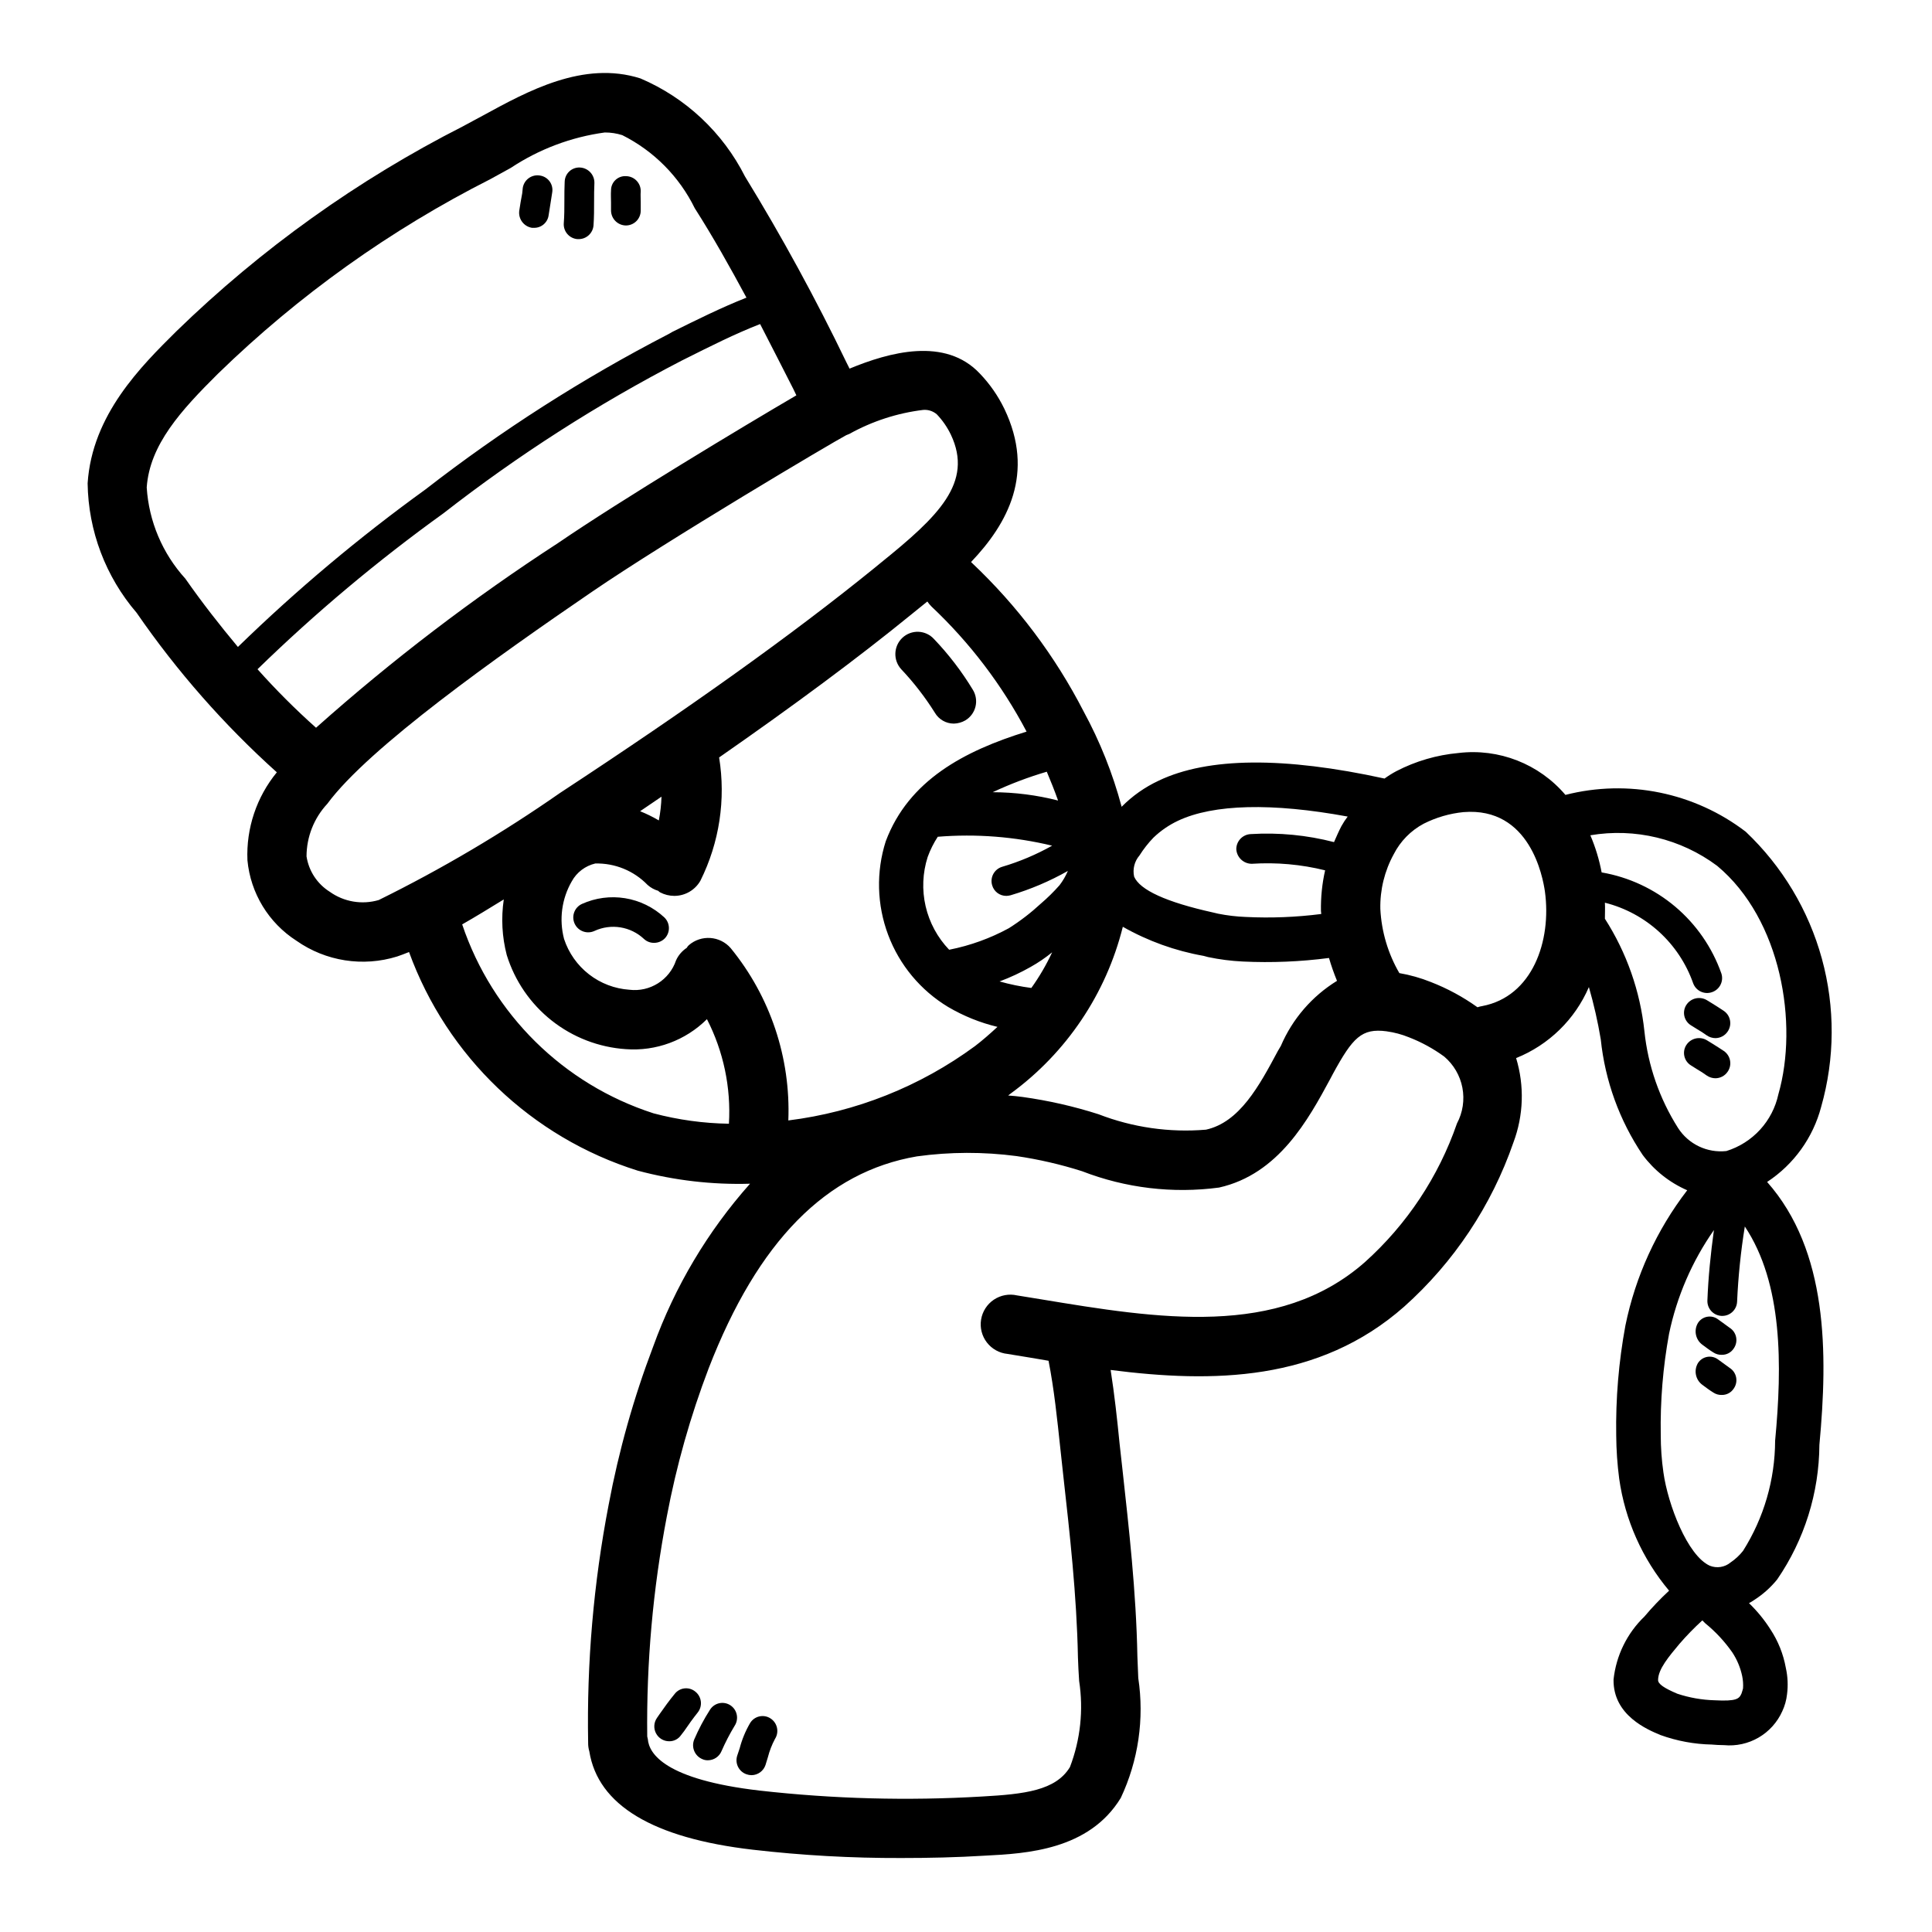 <?xml version="1.0" encoding="UTF-8"?>
<!-- Uploaded to: ICON Repo, www.iconrepo.com, Generator: ICON Repo Mixer Tools -->
<svg fill="#000000" width="800px" height="800px" version="1.1" viewBox="144 144 512 512" xmlns="http://www.w3.org/2000/svg">
 <g>
  <path d="m301.52 192.57c-0.078 1.574-0.078 3.148-0.078 4.644 0 2.203 0 4.41-0.156 6.535-0.168 2.051-1.883 3.625-3.938 3.621h-0.316c-1.043-0.082-2.016-0.574-2.695-1.375-0.68-0.797-1.012-1.832-0.926-2.875 0.156-1.969 0.156-3.938 0.156-5.902 0-1.652 0-3.387 0.078-5.039l0.004-0.004c0.016-1.051 0.465-2.051 1.238-2.766 0.773-0.711 1.805-1.078 2.856-1.012 2.184 0.133 3.863 1.984 3.777 4.172z"/>
  <path d="m313.8 194.7c-0.078 0.945 0 1.891 0 2.832v2.285c0 1.043-0.414 2.047-1.152 2.785-0.738 0.738-1.742 1.152-2.785 1.152-2.16-0.035-3.902-1.777-3.934-3.938v-2.125c0-1.023-0.078-2.125 0-3.227-0.012-1.047 0.414-2.055 1.176-2.769 0.766-0.719 1.793-1.086 2.836-1.012 1.047 0.023 2.039 0.457 2.762 1.211s1.117 1.762 1.098 2.805z"/>
  <path d="m290.34 195.01-0.234 1.496-0.707 4.488v-0.004c-0.234 1.949-1.898 3.41-3.859 3.387h-0.551c-2.152-0.34-3.648-2.324-3.387-4.488 0.234-1.496 0.473-3.07 0.789-4.644l0.156-1.496c0.176-1.035 0.754-1.957 1.609-2.562 0.859-0.609 1.922-0.848 2.957-0.664 1.027 0.156 1.949 0.719 2.559 1.566 0.605 0.844 0.848 1.898 0.668 2.922z"/>
  <path d="m626.63 437.31c3.648-12.816 3.711-26.391 0.188-39.242-3.523-12.852-10.504-24.492-20.18-33.652-13.594-10.398-31.203-13.996-47.785-9.762-6.988-8.219-17.629-12.387-28.34-11.102-5.742 0.52-11.332 2.148-16.453 4.805-1.094 0.578-2.144 1.238-3.148 1.965-26.609-5.824-46.762-5.668-59.828 0.551l0.004 0.004c-3.668 1.703-7 4.047-9.844 6.926-2.344-8.793-5.727-17.277-10.074-25.27-7.566-14.703-17.574-28.012-29.598-39.359l-0.234-0.234c9.762-10.234 17.004-23.539 8.816-40.621h-0.004c-1.652-3.414-3.832-6.551-6.453-9.289-9.211-9.84-24.09-5.668-34.559-1.34l-0.789-1.574c-8.141-16.895-17.125-33.367-26.922-49.355-5.887-11.656-15.699-20.855-27.707-25.98-15.113-4.801-29.914 3.387-41.879 9.918-1.812 0.945-3.465 1.891-5.117 2.754v0.004c-27.914 14.18-53.523 32.492-75.965 54.316-9.367 9.289-22.355 22.121-23.539 40.305 0.176 12.609 4.769 24.758 12.988 34.32 10.684 15.5 23.156 29.691 37.156 42.273-5.375 6.547-8.148 14.84-7.793 23.301 0.816 8.73 5.609 16.602 12.988 21.336 7.769 5.449 17.625 6.988 26.688 4.172 0.945-0.316 1.969-0.707 3.148-1.18v-0.004c10.078 27.699 32.488 49.121 60.613 57.941 9.699 2.59 19.723 3.758 29.758 3.461-11.223 12.617-19.93 27.258-25.664 43.141-5.176 13.605-9.125 27.648-11.809 41.957-4 20.773-5.82 41.906-5.43 63.055-0.012 0.773 0.094 1.543 0.312 2.285 2.281 14.25 16.848 22.984 43.297 26.055 13.066 1.508 26.207 2.246 39.359 2.203 7.242 0 14.641-0.156 22.277-0.629 10.941-0.551 27.473-1.496 35.895-15.273h0.004c4.664-9.906 6.281-20.973 4.644-31.801-0.078-2.047-0.156-3.938-0.234-5.746-0.316-17.16-2.281-34.242-3.938-49.359l-0.789-7.086c-0.629-6.375-1.34-12.91-2.363-19.445 27.078 3.465 55.184 3.148 77.777-16.766 13.207-11.805 23.18-26.789 28.969-43.531 2.691-7.172 2.941-15.027 0.711-22.355 8.66-3.477 15.598-10.242 19.285-18.816 1.316 4.555 2.367 9.18 3.148 13.855 1.137 10.965 4.949 21.48 11.102 30.625 3.051 4.098 7.121 7.324 11.809 9.367-8.109 10.539-13.711 22.789-16.375 35.816-1.785 9.629-2.602 19.414-2.441 29.207 0.031 3.816 0.293 7.629 0.789 11.414 1.539 10.934 6.121 21.219 13.223 29.676-2.316 2.144-4.5 4.434-6.531 6.848-4.606 4.43-7.504 10.34-8.188 16.691-0.156 9.523 9.055 13.305 12.438 14.719 4.371 1.578 8.973 2.43 13.617 2.519 0.945 0.078 1.969 0.156 3.227 0.156 3.188 0.305 6.391-0.398 9.156-2.008 2.769-1.609 4.961-4.047 6.273-6.965 0.664-1.418 1.09-2.934 1.262-4.488 0.305-2.336 0.195-4.707-0.316-7.004-0.656-3.656-2.047-7.137-4.094-10.234-1.605-2.527-3.508-4.852-5.668-6.93 0.492-0.258 0.965-0.547 1.418-0.863 2.297-1.477 4.344-3.309 6.062-5.434 7.203-10.504 11.098-22.922 11.176-35.66 2.281-24.402 2.281-51.406-13.855-69.668h0.004c7.07-4.641 12.176-11.734 14.324-19.914zm-180.66-66.598c1.07-1.695 2.309-3.277 3.699-4.723 1.918-1.84 4.125-3.356 6.531-4.488 9.367-4.41 24.875-4.801 44.949-1.102-0.613 0.797-1.164 1.641-1.652 2.519-0.707 1.34-1.34 2.832-1.969 4.25-7.188-1.859-14.625-2.578-22.039-2.125-2.16 0.078-3.867 1.855-3.859 4.016 0.137 2.16 1.926 3.848 4.094 3.856 6.531-0.426 13.09 0.156 19.445 1.734-0.801 3.535-1.168 7.156-1.102 10.781 0 0.234 0.078 0.473 0.078 0.789-6.629 0.848-13.32 1.113-19.996 0.785-2.457-0.094-4.906-0.383-7.32-0.863l-1.34-0.316c-12.438-2.754-19.445-5.984-20.941-9.523h0.004c-0.43-1.984 0.094-4.051 1.418-5.59zm-4.41 18.895c6.644 3.773 13.887 6.383 21.414 7.711l1.18 0.316c3.035 0.637 6.113 1.031 9.211 1.18 7.621 0.363 15.262 0.047 22.828-0.941 0.602 2.055 1.312 4.078 2.125 6.059-6.621 4.074-11.816 10.094-14.879 17.242l-0.789 1.34c-4.961 9.289-10.156 18.895-19.051 20.859h0.004c-9.688 0.816-19.434-0.582-28.496-4.094-6.551-2.094-13.266-3.621-20.074-4.566-1.258-0.156-2.519-0.316-3.856-0.395 0.234-0.156 0.473-0.395 0.707-0.551 14.754-10.797 25.254-26.422 29.676-44.16zm-32.668 14.484c2.856-1.062 5.617-2.352 8.266-3.859 1.996-1.121 3.891-2.41 5.668-3.856-1.539 3.312-3.383 6.477-5.512 9.445-2.844-0.371-5.66-0.949-8.422-1.73zm15.902-25.504v-0.004c-1.535 1.742-3.195 3.375-4.961 4.883-2.629 2.434-5.473 4.621-8.5 6.531-4.91 2.668-10.191 4.578-15.668 5.668h-0.156c-3.066-3.203-5.211-7.18-6.211-11.5-0.996-4.324-0.809-8.836 0.543-13.059 0.684-1.883 1.582-3.68 2.676-5.356 10.164-0.824 20.395-0.027 30.309 2.363-4.188 2.352-8.621 4.227-13.227 5.59-2.086 0.609-3.285 2.793-2.676 4.879 0.473 1.691 2.023 2.856 3.777 2.836 0.375-0.016 0.742-0.066 1.102-0.16 5.293-1.566 10.391-3.734 15.195-6.453-0.578 1.344-1.316 2.613-2.203 3.777zm-0.395-22.434v-0.004c-5.66-1.449-11.477-2.188-17.32-2.207 4.633-2.172 9.422-3.988 14.328-5.43 1.023 2.441 2.047 4.961 2.992 7.637zm-217.35-40.703c-4.723-5.668-9.367-11.57-13.934-18.105-6.059-6.66-9.668-15.184-10.234-24.168 0.789-11.336 9.055-20.387 18.973-30.23v0.004c21.297-20.711 45.609-38.066 72.109-51.484 1.73-0.945 3.543-1.969 5.434-2.992h-0.004c7.484-4.953 15.984-8.156 24.875-9.367 1.578-0.008 3.144 0.23 4.644 0.707 8.348 4.184 15.098 10.984 19.207 19.367 4.879 7.637 9.367 15.664 13.699 23.695-6.769 2.676-13.227 5.902-19.602 9.055l-1.102 0.629c-22.68 11.723-44.234 25.504-64.395 41.168-17.551 12.68-34.152 26.621-49.672 41.723zm5.195 5.902c15.383-14.977 31.852-28.789 49.281-41.328 19.75-15.402 40.883-28.949 63.133-40.461l1.102-0.551c6.453-3.227 12.988-6.535 19.68-9.133 2.992 5.746 5.902 11.57 8.816 17.238l0.789 1.652c-14.012 8.188-46.445 27.711-63.133 39.125l-0.004 0.004c-22.594 14.668-44.043 31.039-64.156 48.961-5.461-4.867-10.637-10.047-15.508-15.508zm32.117 61.164v0.004c-4.438 1.301-9.227 0.488-12.988-2.203-3.309-2.082-5.551-5.504-6.141-9.371 0.012-5.172 1.98-10.152 5.512-13.934 10.941-14.879 45.184-39.125 70.062-56.129 20.152-13.777 64-39.754 67.465-41.562l0.789-0.316-0.004 0.004c6.059-3.375 12.715-5.543 19.602-6.379 1.316-0.109 2.621 0.316 3.621 1.184 1.504 1.578 2.75 3.387 3.699 5.352 6.062 12.754-3.387 21.727-18.5 33.93l-1.73 1.418c-21.727 17.633-48.965 37.078-83.285 59.59h-0.004c-15.293 10.668-31.371 20.168-48.098 28.418zm74.941-27.395v0.004c-0.066 2.113-0.301 4.219-0.707 6.297-1.59-0.938-3.246-1.754-4.961-2.441 1.891-1.258 3.781-2.598 5.668-3.856zm-2.125 83.914v0.004c-23.883-7.699-42.695-26.277-50.695-50.066 3.465-1.969 7.164-4.25 11.02-6.613h0.004c-0.73 4.91-0.465 9.918 0.785 14.723 2.125 6.863 6.277 12.918 11.914 17.375 5.633 4.453 12.484 7.098 19.652 7.578 7.981 0.598 15.82-2.305 21.492-7.949 4.383 8.551 6.394 18.117 5.824 27.711-6.754-0.102-13.469-1.027-19.996-2.758zm20.469-43.77v0.004c-2.848-3.277-7.816-3.633-11.102-0.785-0.223 0.199-0.41 0.441-0.551 0.707-1.238 0.812-2.223 1.957-2.832 3.309-1.75 5.199-6.914 8.453-12.359 7.793-3.898-0.266-7.633-1.688-10.715-4.086-3.086-2.398-5.387-5.664-6.606-9.375-1.355-5.164-0.621-10.652 2.047-15.273 1.312-2.383 3.574-4.098 6.219-4.723 5.211-0.129 10.234 1.926 13.855 5.668 0.816 0.73 1.785 1.27 2.836 1.574 0.137 0.152 0.297 0.285 0.473 0.395 1.164 0.617 2.461 0.941 3.777 0.945 2.863 0.004 5.508-1.527 6.926-4.016 5.031-10.102 6.766-21.527 4.961-32.668 19.68-13.699 36.605-26.215 51.09-38.023l1.652-1.34c0.789-0.629 1.574-1.258 2.441-1.969v0.004c0.324 0.48 0.691 0.926 1.102 1.336 10.168 9.582 18.68 20.781 25.191 33.141-16.531 5.117-31.25 12.91-37.312 29.047l-0.004 0.004c-2.586 8.113-2.359 16.863 0.641 24.832 2.996 7.973 8.598 14.699 15.891 19.094 4.074 2.394 8.477 4.172 13.07 5.273-2.047 1.891-4.016 3.621-5.984 5.117-14.527 10.676-31.547 17.453-49.438 19.68 0.652-16.574-4.777-32.812-15.27-45.66zm192.47 46.445v0.004c-4.887 14.129-13.281 26.777-24.406 36.766-22.984 20.23-54.945 14.957-85.883 9.84l-6.297-1.023c-2.121-0.488-4.348-0.074-6.156 1.137-1.805 1.215-3.027 3.125-3.375 5.273-0.352 2.148 0.207 4.344 1.535 6.066s3.309 2.82 5.477 3.031l6.219 1.023c1.574 0.234 3.07 0.551 4.644 0.789 1.496 7.637 2.281 15.352 3.148 23.457l0.789 7.242c1.652 14.801 3.543 31.488 3.856 47.941 0.078 1.969 0.156 4.016 0.316 6.219v-0.004c1.184 7.695 0.344 15.562-2.441 22.832-3.777 6.219-12.043 7.164-23.301 7.793-19.664 1.164-39.391 0.637-58.961-1.574-25.031-2.914-29.285-9.762-29.598-13.617-0.078-0.234-0.078-0.473-0.156-0.707l-0.004-0.004c-0.23-19.57 1.508-39.113 5.195-58.332 2.527-13.398 6.242-26.543 11.102-39.281 13.066-33.691 31.172-52.035 55.184-56.129h-0.004c8.75-1.207 17.617-1.23 26.375-0.078 5.894 0.867 11.715 2.207 17.395 4.016 11.539 4.473 24.023 5.961 36.289 4.328 15.824-3.543 23.695-18.105 29.441-28.734l0.707-1.34c5.273-9.684 7.637-12.203 14.25-11.336v0.004c2.027 0.277 4.012 0.805 5.906 1.574 3.332 1.289 6.481 3.012 9.367 5.117 2.504 2.121 4.203 5.035 4.82 8.258 0.613 3.223 0.109 6.559-1.434 9.453zm6.691-31.094-0.004 0.004c-0.426 0.07-0.848 0.172-1.258 0.316-3.824-2.742-7.977-4.988-12.359-6.691-2.691-1.078-5.488-1.867-8.344-2.363-3.012-5.184-4.738-11.016-5.039-17.004-0.109-5.055 1.113-10.051 3.543-14.484 1.754-3.453 4.531-6.285 7.949-8.105 3.301-1.664 6.875-2.707 10.551-3.07 17.633-1.418 21.02 17.238 21.57 21.02 1.809 13.145-3.309 27.863-16.613 30.383zm51.875 32.273v0.008c-4.898-7.731-7.941-16.484-8.895-25.586-1.121-10.625-4.707-20.84-10.473-29.836 0-1.418 0.078-2.832 0-4.25 10.879 2.742 19.656 10.754 23.383 21.332 0.738 2.043 2.992 3.102 5.035 2.363 2.035-0.707 3.121-2.918 2.441-4.961-2.43-6.875-6.652-12.984-12.227-17.688-5.578-4.703-12.309-7.836-19.496-9.074-0.637-3.379-1.641-6.68-2.992-9.84 11.84-2.008 23.988 0.922 33.613 8.105 17.004 14.168 21.57 41.879 16.215 60.535-0.758 3.504-2.43 6.742-4.852 9.383-2.422 2.644-5.5 4.594-8.922 5.656-5.098 0.562-10.074-1.816-12.832-6.141zm17.238 148.55c-0.078 0.395-0.234 0.789-0.395 1.34-0.629 1.418-1.258 2.125-7.164 1.812h0.004c-3.348-0.094-6.664-0.68-9.84-1.73-3.543-1.496-5.117-2.598-5.117-3.621 0-2.914 2.914-6.297 5.668-9.605 1.895-2.188 3.918-4.266 6.059-6.219l0.789 0.789c2.734 2.227 5.144 4.824 7.164 7.715 1.246 1.891 2.129 4 2.598 6.219 0.23 1.086 0.312 2.199 0.234 3.305zm8.5-65.652 0.004 0.004c-0.031 10.34-2.977 20.465-8.504 29.207-0.938 1.188-2.051 2.223-3.305 3.07-1.539 1.281-3.656 1.613-5.512 0.863-5.902-2.676-11.098-16.215-12.281-24.719-0.473-3.285-0.707-6.598-0.707-9.918-0.156-8.996 0.582-17.988 2.203-26.844 2.059-9.867 6.102-19.215 11.887-27.473-0.867 6.297-1.496 12.516-1.73 18.656-0.043 1.043 0.332 2.062 1.039 2.832 0.711 0.766 1.695 1.223 2.738 1.262h0.16c2.113 0.004 3.852-1.664 3.934-3.777 0.297-6.672 0.98-13.324 2.047-19.918 10.078 15.117 9.918 36.762 8.031 56.758z"/>
  <path d="m399.84 334.9c-0.934 0.539-1.988 0.836-3.07 0.863-2.078-0.004-3.996-1.113-5.035-2.91-2.586-4.113-5.562-7.965-8.898-11.496-2.195-2.398-2.055-6.117 0.316-8.344 1.145-1.07 2.672-1.641 4.238-1.582 1.566 0.059 3.047 0.742 4.106 1.898 3.918 4.098 7.375 8.609 10.312 13.461 0.82 1.332 1.078 2.941 0.707 4.465-0.371 1.523-1.332 2.832-2.676 3.644z"/>
  <path d="m349.38 604.83c-0.824 1.547-1.461 3.184-1.891 4.883l-0.629 2.047c-0.539 1.586-2.023 2.664-3.699 2.676-0.457-0.004-0.91-0.082-1.34-0.238-2.031-0.707-3.121-2.918-2.441-4.957l0.629-1.891h0.004c0.609-2.344 1.535-4.598 2.754-6.691 0.539-0.902 1.422-1.551 2.445-1.785 1.027-0.238 2.106-0.051 2.984 0.527 1.824 1.176 2.352 3.606 1.184 5.43z"/>
  <path d="m320.18 392.68c-0.75 0.758-1.77 1.184-2.832 1.184-0.992 0.02-1.953-0.348-2.68-1.023-3.535-3.324-8.738-4.168-13.145-2.125-1.977 0.91-4.32 0.047-5.234-1.93-0.914-1.98-0.051-4.324 1.93-5.234 3.578-1.617 7.559-2.144 11.434-1.516 3.879 0.629 7.484 2.391 10.371 5.059 0.766 0.715 1.215 1.711 1.242 2.762 0.031 1.047-0.359 2.066-1.086 2.824z"/>
  <path d="m338.68 601.36c-1.301 2.152-2.457 4.391-3.465 6.691-0.602 1.473-2.031 2.434-3.621 2.441-0.516 0.012-1.027-0.098-1.496-0.316-2.008-0.859-2.953-3.172-2.125-5.195 1.176-2.731 2.57-5.363 4.172-7.871 0.555-0.887 1.445-1.516 2.469-1.738s2.09-0.02 2.965 0.559c1.797 1.199 2.285 3.625 1.102 5.43z"/>
  <path d="m603.49 501.31c-0.695 1.109-1.922 1.766-3.231 1.73-0.781 0.023-1.551-0.195-2.203-0.629-1.023-0.629-1.969-1.34-2.914-2.047-1.809-1.328-2.316-3.812-1.18-5.746 0.543-0.863 1.418-1.461 2.414-1.652 1-0.195 2.035 0.031 2.859 0.629l0.551 0.395 2.598 1.891v-0.004c0.883 0.562 1.496 1.461 1.703 2.484 0.207 1.023-0.008 2.086-0.598 2.949z"/>
  <path d="m328.91 597.82c-1.258 1.574-2.441 3.227-3.621 4.961l-0.789 1.023v-0.004c-0.703 1.047-1.887 1.668-3.148 1.652-1.477 0.008-2.832-0.809-3.512-2.121-0.684-1.312-0.57-2.894 0.285-4.098l0.707-1.023c1.258-1.812 2.519-3.543 3.938-5.273 0.633-0.836 1.578-1.379 2.621-1.496 1.043-0.121 2.086 0.195 2.891 0.867 1.688 1.352 1.969 3.812 0.629 5.512z"/>
  <path d="m601.84 428.02c-0.723 1.074-1.93 1.719-3.227 1.73-0.812-0.004-1.609-0.25-2.281-0.707-0.863-0.625-1.758-1.203-2.68-1.734l-1.496-0.945 0.004 0.004c-0.902-0.543-1.543-1.426-1.781-2.449s-0.051-2.102 0.52-2.984c1.18-1.809 3.578-2.367 5.434-1.258l1.418 0.867c1.023 0.629 2.125 1.34 3.07 1.969l-0.004-0.004c0.875 0.59 1.473 1.508 1.664 2.543 0.195 1.035-0.035 2.106-0.641 2.969z"/>
  <path d="m601.84 417.38c-0.723 1.074-1.93 1.723-3.227 1.734-0.812-0.004-1.609-0.254-2.281-0.711-0.863-0.621-1.758-1.199-2.68-1.73l-1.492-0.93c-0.902-0.543-1.543-1.426-1.781-2.449-0.238-1.023-0.051-2.098 0.52-2.981 1.18-1.812 3.578-2.367 5.434-1.262l1.418 0.867c1.023 0.629 2.125 1.34 3.07 1.969h-0.004c0.871 0.59 1.465 1.5 1.656 2.531 0.195 1.035-0.035 2.098-0.633 2.961z"/>
  <path d="m603.49 511.94c-0.695 1.109-1.922 1.77-3.231 1.734-0.781 0.023-1.551-0.199-2.203-0.633-1.023-0.629-1.969-1.34-2.914-2.047-1.809-1.328-2.316-3.809-1.18-5.746 0.543-0.859 1.418-1.457 2.414-1.652 1-0.195 2.035 0.035 2.859 0.629l0.551 0.395 2.598 1.891c0.883 0.562 1.496 1.457 1.703 2.481 0.207 1.023-0.008 2.09-0.598 2.949z"/>
 </g>
</svg>
